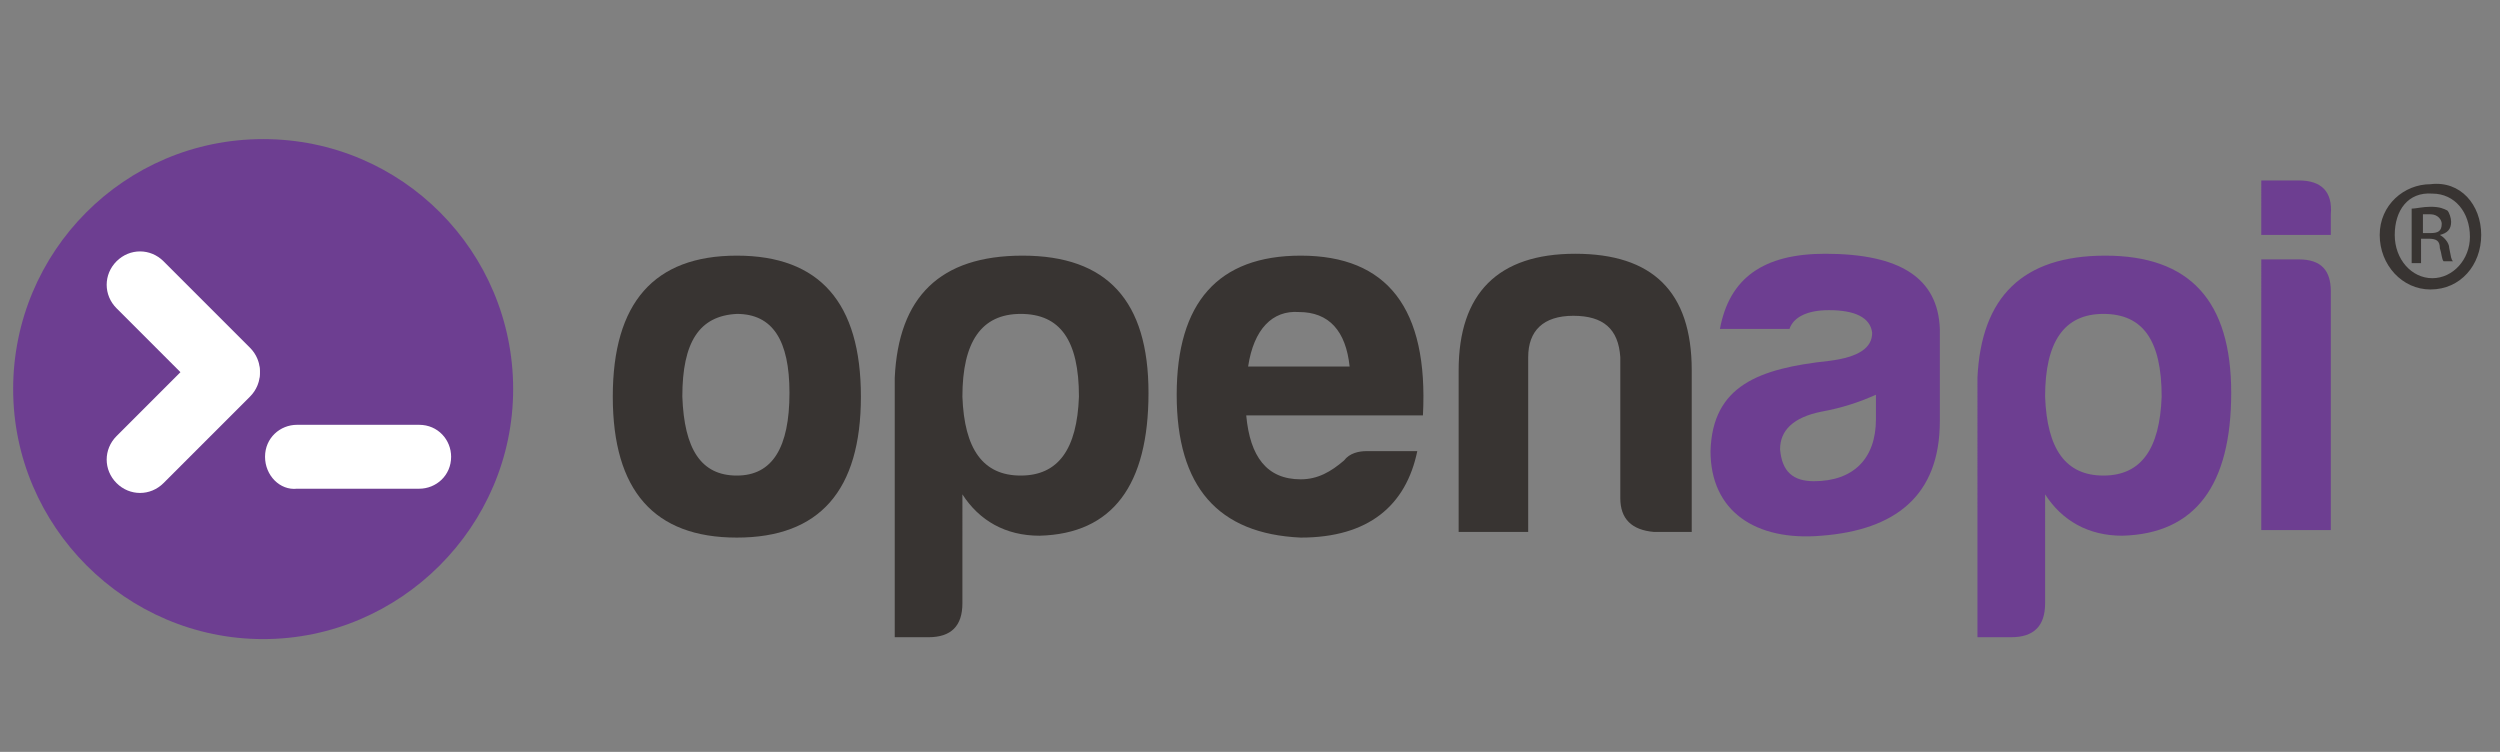 <?xml version="1.0" encoding="utf-8"?>
<!-- Generator: $$$/GeneralStr/196=Adobe Illustrator 27.6.0, SVG Export Plug-In . SVG Version: 6.00 Build 0)  -->
<svg version="1.1" id="Livello_1" xmlns="http://www.w3.org/2000/svg" xmlns:xlink="http://www.w3.org/1999/xlink" x="0px" y="0px"
	 viewBox="0 0 133 40" style="enable-background:new 0 0 133 40;" xml:space="preserve">
<rect x="0" y="0" width="133" height="40" fill="#808080" stroke="none"/>
<style type="text/css">
	.st0{fill-rule:evenodd;clip-rule:evenodd;fill:#6D3E91;}
	.st1{fill:#FFFFFF;}
	.st2{fill:#383432;}
	.st3{fill:#6D3E91;}
</style>
<path class="st0" d="M14,7.4c7.4,0,13.3,6,13.3,13.3s-6,13.3-13.3,13.3s-13.3-6-13.3-13.3S6.6,7.4,14,7.4z"/>
<g>
	<g>
		<g>
			<path class="st1" d="M14.1,24.3L14.1,24.3c0-1,0.8-1.7,1.7-1.7h6.5c1,0,1.7,0.8,1.7,1.7l0,0c0,1-0.8,1.7-1.7,1.7h-6.5
				C14.9,26.1,14.1,25.3,14.1,24.3z"/>
			<path class="st1" d="M13.3,21L13.3,21c-0.7,0.7-1.8,0.7-2.5,0l-4.6-4.6c-0.7-0.7-0.7-1.8,0-2.5l0,0c0.7-0.7,1.8-0.7,2.5,0
				l4.6,4.6C14,19.2,14,20.3,13.3,21z"/>
			<path class="st1" d="M13.3,18.6L13.3,18.6c0.7,0.7,0.7,1.8,0,2.5l-4.6,4.6c-0.7,0.7-1.8,0.7-2.5,0l0,0c-0.7-0.7-0.7-1.8,0-2.5
				l4.6-4.6C11.5,17.9,12.6,17.9,13.3,18.6z"/>
		</g>
	</g>
</g>
<g>
	<path class="st2" d="M45.8,21.1c0,5-2.2,7.5-6.6,7.5s-6.6-2.5-6.6-7.5c0-5,2.2-7.5,6.6-7.5S45.8,16.1,45.8,21.1z M36.3,21.1
		c0.1,2.8,1,4.2,2.9,4.2s2.8-1.5,2.8-4.4c0-2.8-0.9-4.2-2.8-4.2C37.2,16.8,36.3,18.2,36.3,21.1z"/>
	<path class="st2" d="M51.2,32.1c0,1.2-0.6,1.8-1.8,1.8h-1.8V20.1c0.2-4.3,2.4-6.5,6.8-6.5c4.5,0,6.7,2.4,6.7,7.3
		c0,4.9-1.9,7.5-5.8,7.6c-1.8,0-3.2-0.8-4.1-2.2L51.2,32.1L51.2,32.1z M54.3,25.3c2,0,3-1.4,3.1-4.2c0-3-1-4.4-3.1-4.4
		c-2.1,0-3.1,1.5-3.1,4.4C51.3,23.9,52.3,25.3,54.3,25.3z"/>
	<path class="st2" d="M69.2,28.6c-4.4-0.2-6.6-2.7-6.6-7.6s2.2-7.4,6.6-7.4c4.6,0,6.8,2.8,6.5,8.5h-9.4c0.2,2.2,1.1,3.4,2.9,3.4
		c0.9,0,1.6-0.4,2.3-1c0.3-0.4,0.8-0.5,1.2-0.5h2.7C74.8,26.9,72.8,28.6,69.2,28.6z M66.4,19.5h5.4c-0.2-1.9-1.1-2.9-2.7-2.9
		C67.7,16.5,66.7,17.5,66.4,19.5z"/>
	<path class="st2" d="M88,28.3c-1.2-0.1-1.8-0.7-1.8-1.8V19c-0.1-1.5-0.9-2.2-2.5-2.2c-1.6,0-2.4,0.8-2.4,2.2v9.3h-3.7v-8.6
		c0-4.1,2.1-6.2,6.2-6.2c4.1,0,6.2,2,6.2,6.2v8.6H88z"/>
	<path class="st3" d="M95.2,17.5h-3.7c0.5-2.7,2.3-4,5.6-4c4,0,6,1.3,6.1,4v4.9c0,4-2.4,5.8-6.3,6.1c-3.5,0.3-5.9-1.3-5.9-4.5
		c0.1-3.5,2.6-4.4,6.3-4.8c1.6-0.2,2.3-0.7,2.3-1.5c-0.1-0.8-0.9-1.2-2.3-1.2C96.1,16.5,95.4,16.9,95.2,17.5z M99.8,22.3V21
		c-0.9,0.4-1.8,0.7-2.9,0.9c-1.5,0.3-2.2,1-2.2,2c0.1,1.2,0.7,1.7,1.8,1.7C98.6,25.6,99.8,24.4,99.8,22.3z"/>
	<path class="st3" d="M108.8,32.1c0,1.2-0.6,1.8-1.8,1.8h-1.8V20.1c0.2-4.3,2.4-6.5,6.8-6.5c4.5,0,6.7,2.4,6.7,7.3
		c0,4.9-1.9,7.5-5.8,7.6c-1.8,0-3.2-0.8-4.1-2.2L108.8,32.1L108.8,32.1z M111.9,25.3c2,0,3-1.4,3.1-4.2c0-3-1-4.4-3.1-4.4
		s-3.1,1.5-3.1,4.4C108.9,23.9,109.9,25.3,111.9,25.3z"/>
	<path class="st3" d="M122.3,9.6c1.2,0,1.8,0.6,1.7,1.8v1.1h-3.7V9.6H122.3z M122.3,13.8c1.2,0,1.7,0.6,1.7,1.7v12.7h-3.7V13.8
		H122.3z"/>
</g>
<g>
	<path class="st2" d="M132,12.5c0,1.6-1.1,2.9-2.7,2.9c-1.5,0-2.7-1.3-2.7-2.9s1.3-2.7,2.7-2.7C130.9,9.6,132,10.9,132,12.5z
		 M127.4,12.5c0,1.3,0.9,2.3,2,2.3c1.1,0,2-1,2-2.2c0-1.3-0.8-2.3-2-2.3C128.1,10.2,127.4,11.2,127.4,12.5z M128.9,14h-0.6v-2.9
		c0.2,0,0.6-0.1,1-0.1c0.5,0,0.7,0.1,0.9,0.2c0.1,0.1,0.2,0.4,0.2,0.6c0,0.4-0.2,0.6-0.6,0.7l0,0c0.2,0.1,0.5,0.4,0.5,0.7
		c0.1,0.5,0.1,0.6,0.2,0.7H130c-0.1-0.1-0.1-0.4-0.2-0.7c0-0.4-0.2-0.5-0.6-0.5h-0.4v1.3L128.9,14L128.9,14z M128.9,12.4h0.4
		c0.4,0,0.6-0.1,0.6-0.5c0-0.2-0.2-0.5-0.6-0.5c-0.1,0-0.2,0-0.4,0V12.4z"/>
</g>
</svg>
